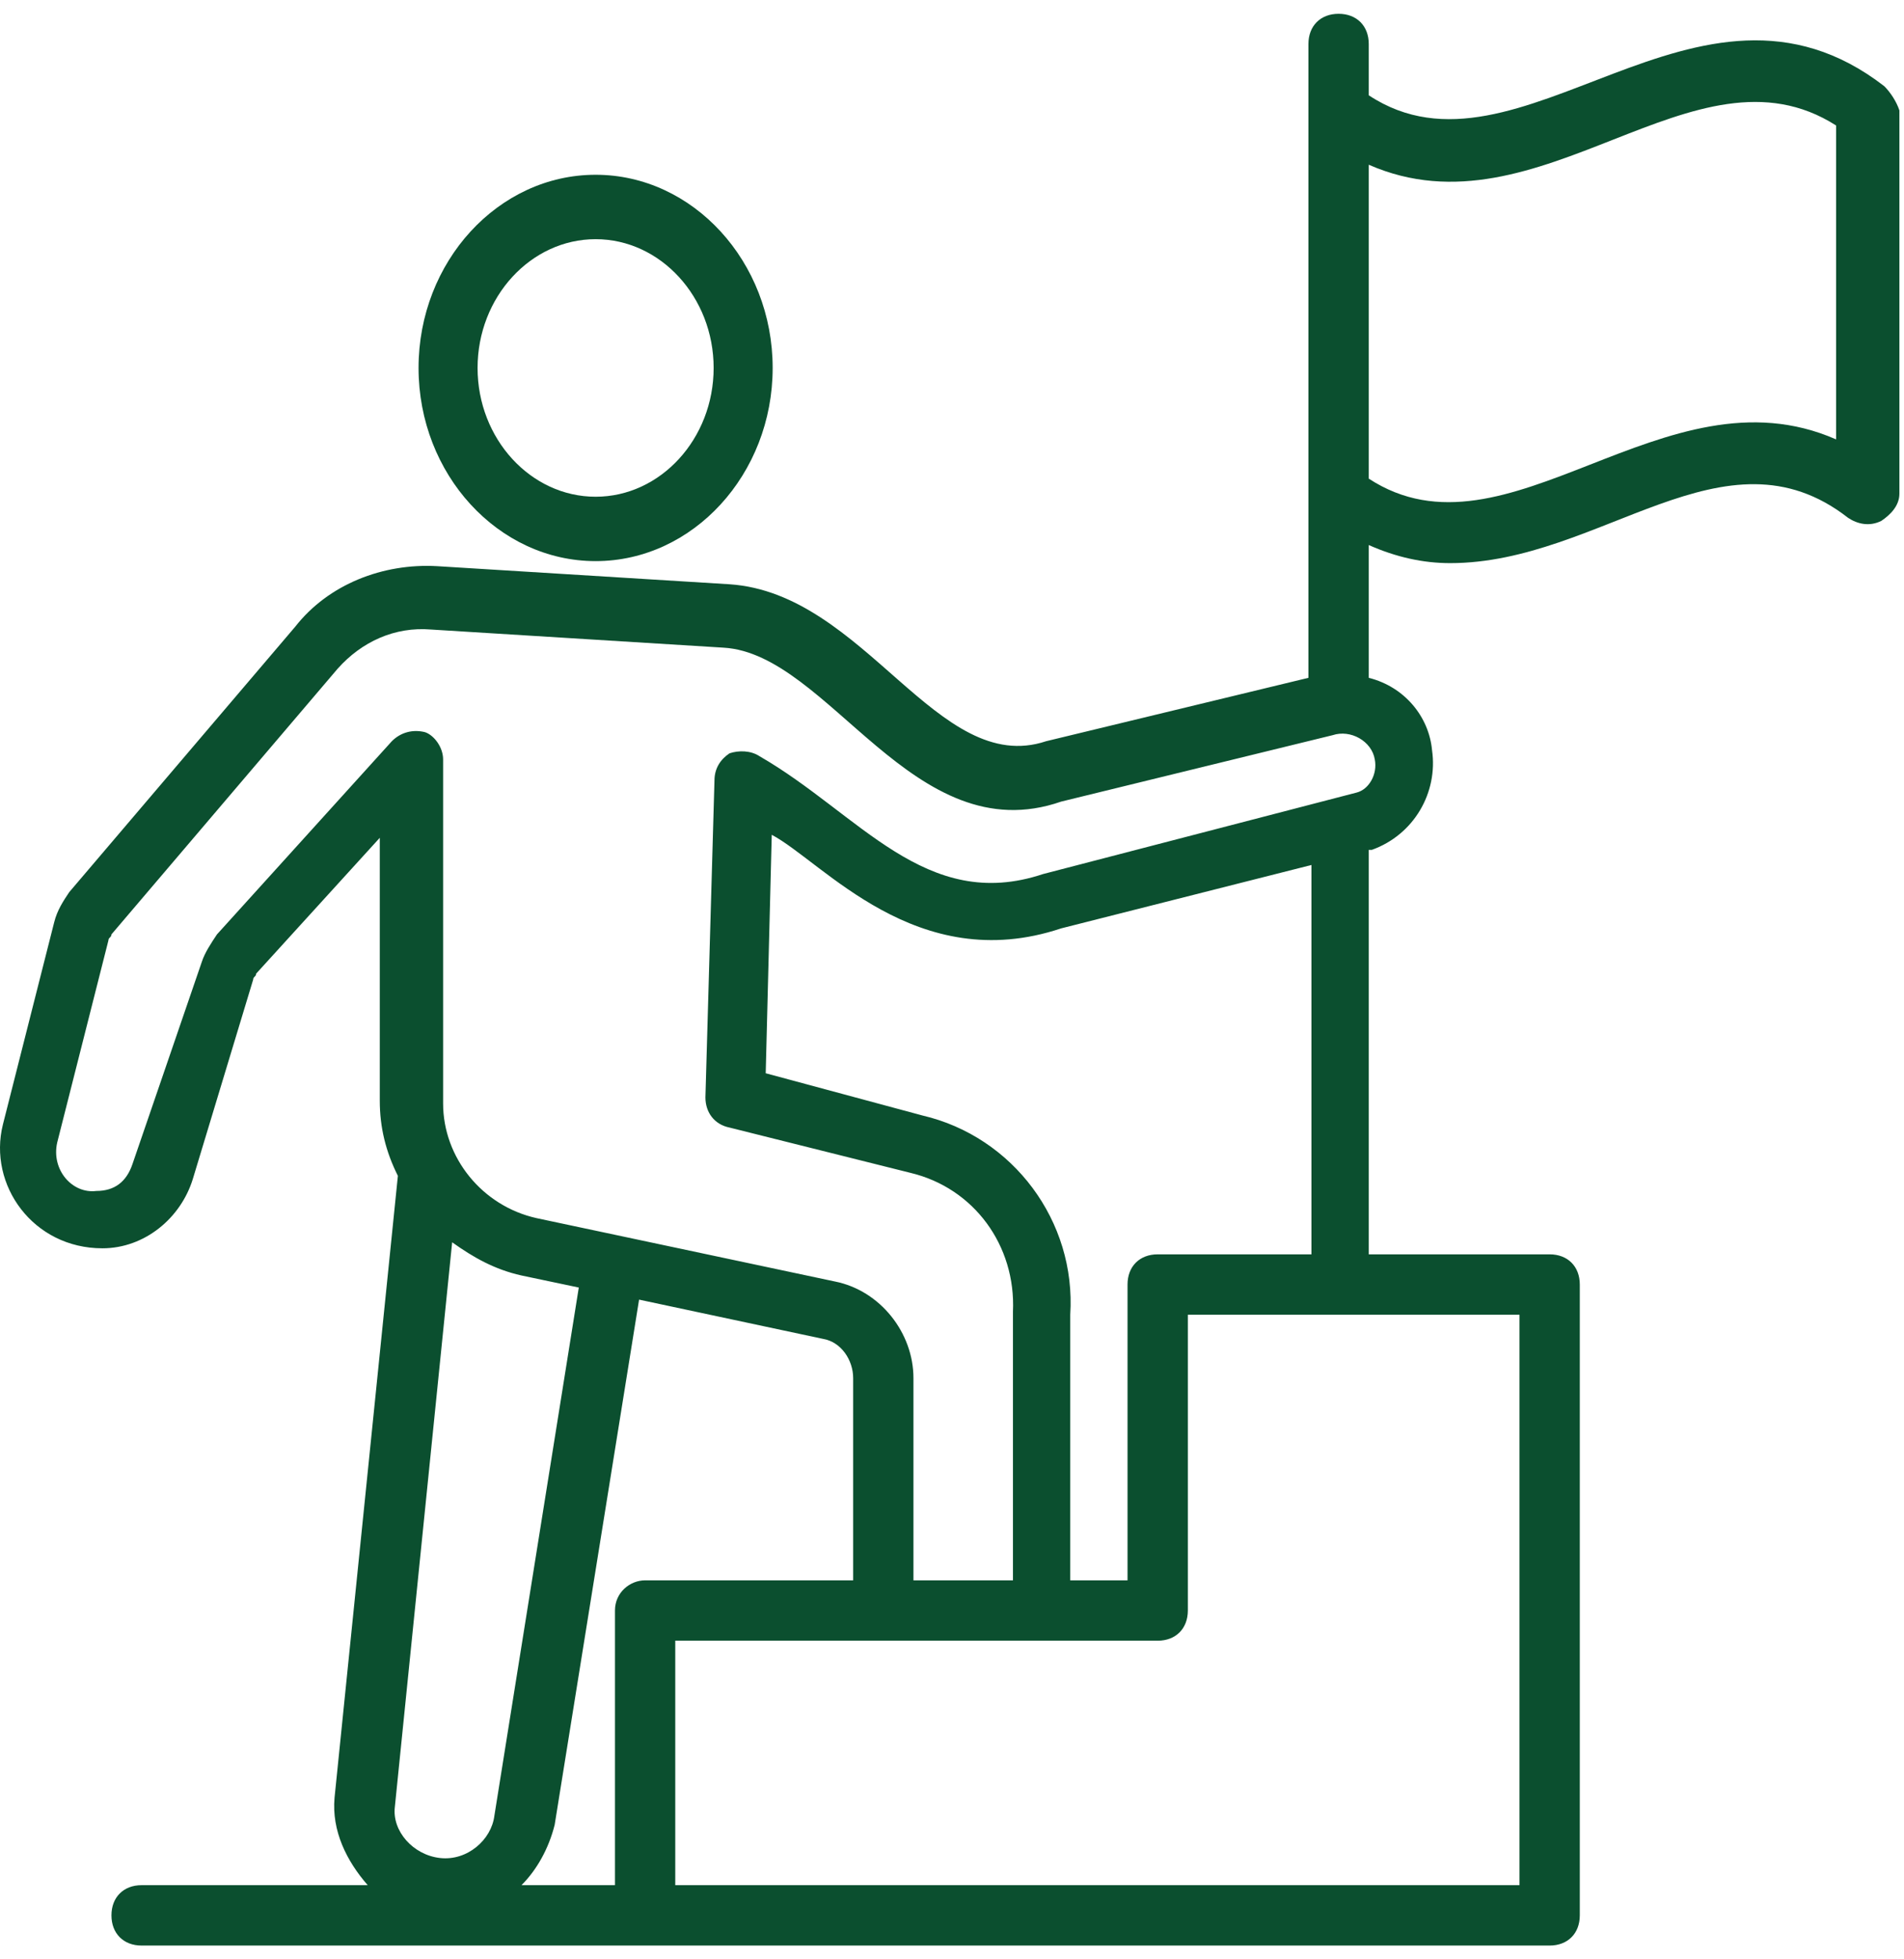 <svg width="69" height="71" viewBox="0 0 69 71" fill="none" xmlns="http://www.w3.org/2000/svg">
<path d="M21.585 20.333C25.114 20.333 28.001 17.183 28.001 13.333C28.001 9.483 25.114 6.333 21.585 6.333C18.055 6.333 15.168 9.483 15.168 13.333C15.168 17.183 18.055 20.333 21.585 20.333ZM21.585 8.667C23.937 8.667 25.862 10.767 25.862 13.333C25.862 15.9 23.937 18 21.585 18C19.232 18 17.307 15.9 17.307 13.333C17.307 10.767 19.232 8.667 21.585 8.667Z" fill="#0B4F2F"/>
<path d="M68.287 3.125C61.513 -2.125 55.066 7.062 49.603 3.453V1.594C49.603 0.938 49.166 0.5 48.51 0.5C47.854 0.5 47.417 0.938 47.417 1.594V24.562L37.911 26.859C33.977 28.172 31.355 21.5 26.438 21.172L15.839 20.516C13.873 20.406 11.906 21.172 10.704 22.703L2.509 32.328C2.29 32.656 2.072 32.984 1.963 33.422L0.105 40.75C-0.441 42.938 1.198 45.234 3.711 45.234C5.241 45.234 6.552 44.141 6.989 42.719L9.174 35.5C9.174 35.391 9.283 35.391 9.283 35.281L13.763 30.359V39.875C13.763 40.859 13.982 41.734 14.419 42.609L12.124 65.141C12.015 66.344 12.562 67.438 13.326 68.312H5.131C4.476 68.312 4.039 68.75 4.039 69.406C4.039 70.062 4.476 70.5 5.131 70.5H56.158C56.814 70.5 57.251 70.062 57.251 69.406V46.547C57.251 45.891 56.814 45.453 56.158 45.453H49.603V30.797H49.712C51.242 30.25 52.116 28.719 51.897 27.188C51.788 25.984 50.914 24.891 49.603 24.562V19.75C50.586 20.188 51.569 20.406 52.553 20.406C58.016 20.406 62.496 15.266 66.976 18.766C67.304 18.984 67.741 19.094 68.178 18.875C68.505 18.656 68.833 18.328 68.833 17.891V4C68.724 3.672 68.505 3.344 68.287 3.125ZM16.386 45.016C17.151 45.562 17.916 46 18.899 46.219L20.975 46.656L17.916 65.797C17.806 66.672 16.932 67.438 15.949 67.328C14.965 67.219 14.2 66.344 14.31 65.469L16.386 45.016ZM22.286 58.359V68.312H18.899C19.445 67.766 19.882 67 20.101 66.125L23.16 47.094L29.825 48.516C30.481 48.625 30.918 49.281 30.918 49.938V57.266H23.379C22.832 57.266 22.286 57.703 22.286 58.359ZM55.066 68.312H24.471V59.453H41.954C42.609 59.453 43.047 59.016 43.047 58.359V47.641H55.066V68.312ZM47.417 45.453H41.954C41.298 45.453 40.861 45.891 40.861 46.547V57.266H38.785V47.641C39.004 44.25 36.709 41.188 33.431 40.422L27.749 38.891L27.968 30.25C29.825 31.234 33.213 35.391 38.457 33.641L47.526 31.344V45.453H47.417ZM49.821 27.516C49.93 28.062 49.603 28.609 49.166 28.719L37.802 31.672C33.541 33.094 31.137 29.484 27.531 27.406C27.203 27.188 26.766 27.188 26.438 27.297C26.11 27.516 25.892 27.844 25.892 28.281L25.564 39.766C25.564 40.312 25.892 40.75 26.438 40.859L32.994 42.5C35.289 43.047 36.819 45.125 36.709 47.531V57.266H33.103V49.938C33.103 48.297 31.901 46.766 30.262 46.438L19.445 44.141C17.478 43.703 16.058 41.953 16.058 39.984V27.516C16.058 27.078 15.73 26.641 15.402 26.531C14.965 26.422 14.528 26.531 14.2 26.859L7.863 33.859C7.644 34.188 7.426 34.516 7.317 34.844L4.804 42.172C4.585 42.828 4.148 43.156 3.492 43.156C2.618 43.266 1.853 42.391 2.072 41.406L3.929 34.078C3.929 33.969 4.039 33.969 4.039 33.859L12.234 24.234C13.108 23.25 14.31 22.703 15.621 22.812L26.22 23.469C30.044 23.688 33.103 30.906 38.457 29.047L48.291 26.641C48.947 26.422 49.712 26.859 49.821 27.516ZM66.539 15.922C60.311 13.188 54.629 20.625 49.603 17.344V5.969C55.831 8.703 61.403 1.266 66.539 4.547V15.922Z" fill="#0B4F2F"/>
</svg>
